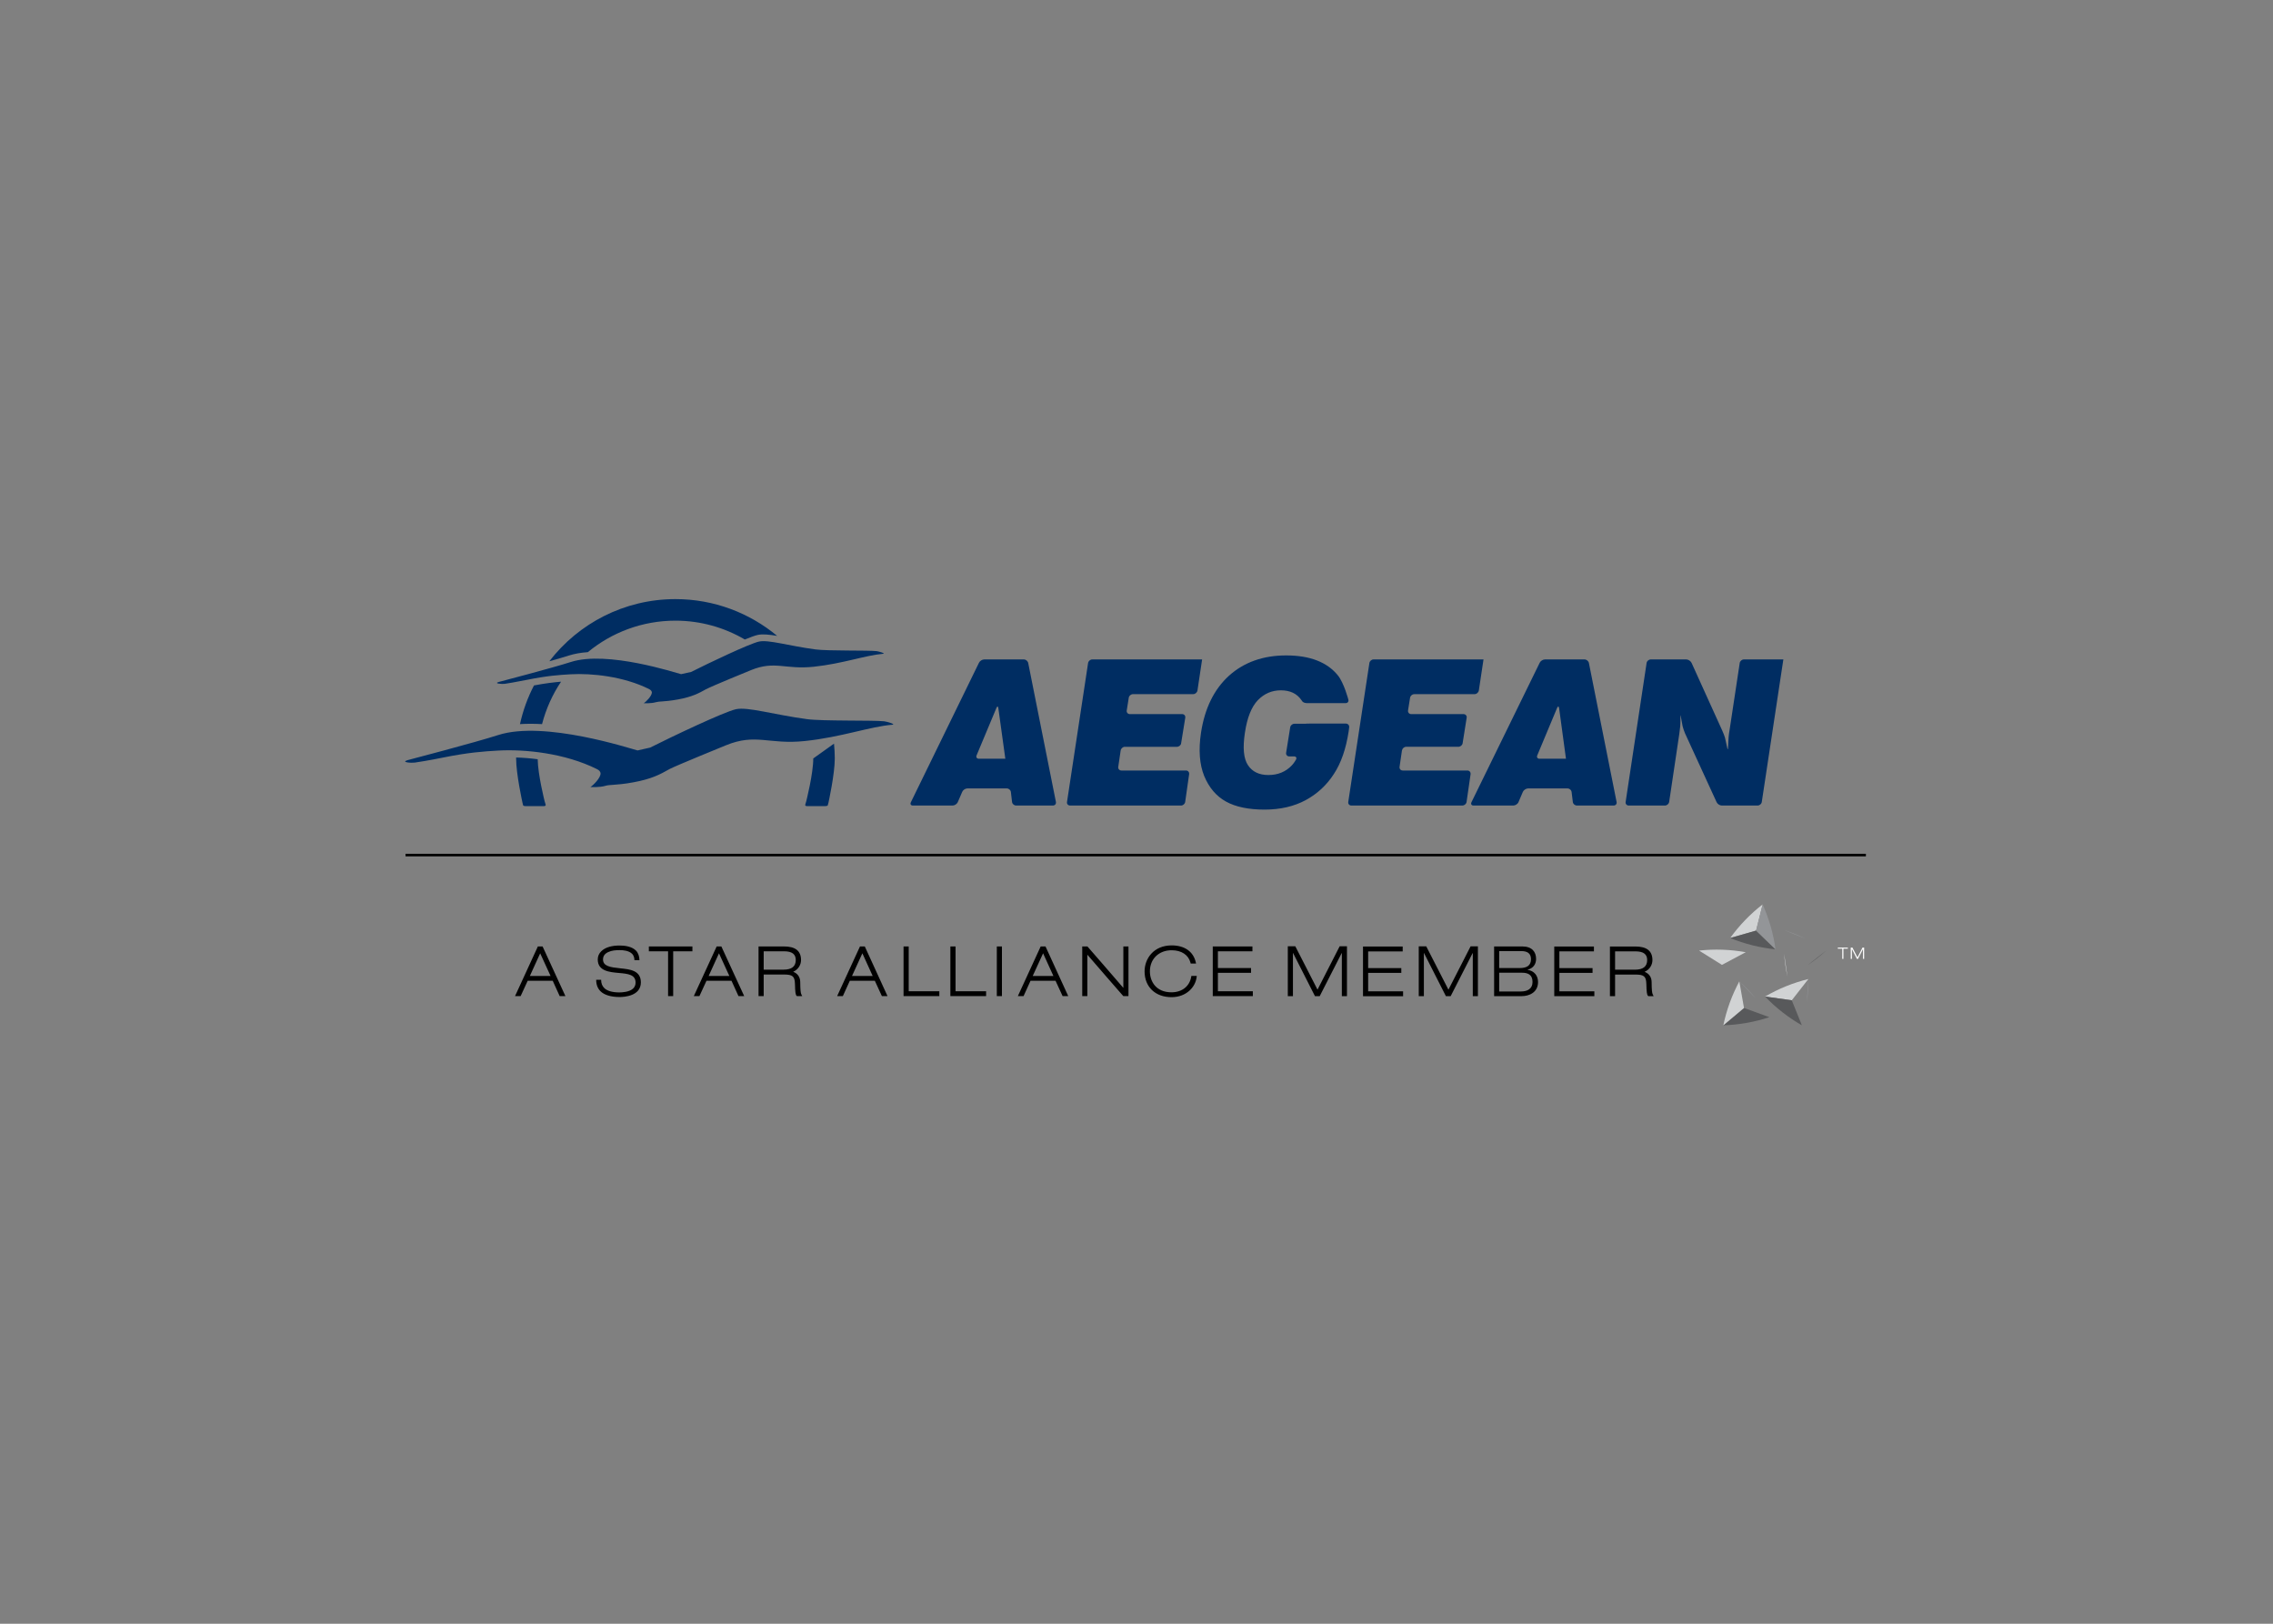<?xml version="1.0" encoding="UTF-8"?> <svg xmlns="http://www.w3.org/2000/svg" clip-rule="evenodd" fill-rule="evenodd" viewBox="0 0 560 400"><rect x="0" y="0" width="560" height="400" fill="#808080" stroke="none"/><g transform="matrix(.418 0 0 -.418 -392.826 438.495)"><g fill="#002d62"><path d="m1373.52 631.054c-6.94-1.52-37.96-16.259-50.54-22.605l-7.44-1.68c-3.83.923-54.87 17.818-82.08 9.084-13.3-4.318-53.54-14.833-53.54-14.833-4.06-1.256 2.34-1.711 4.29-1.419 1.91.253 8.52 1.308 16.34 2.895 15.69 3.172 24.53 3.704 32.81 4.186 15.76.892 39.33-1.506 58.19-10.889 1.45-.705 2.11-1.514 2.2-2.489.14-2.666-4.25-6.999-5.98-8.123 0 0 5.48-.313 8.91.753 1.28.371 2.75.455 4.74.583 2.6.209 6.12.427 11.63 1.451 10.87 1.986 15.8 4.69 20.98 7.613l.37.212c3.34 1.808 33.18 13.979 33.18 13.979 17.82 7.31 25.33.27 46.7 2.551 21.4 2.256 38.33 8.522 51.39 9.577 2.45.212-3.15 1.851-4.66 2.035-6.33.725-36.38.027-45.55 1.267-20.04 2.707-34.93 7.373-41.94 5.852m45.6-29.018c0-8.991-4.12-25.139-4.12-25.139-.18-.667-.47-1.614-.61-2.09-.16-.455.27-.861.97-.861h10.91c.65 0 1.34.198 1.38.469.07.257.27.996.45 1.673 0 0 3.7 16.701 3.7 25.948 0 2.937-.18 5.846-.46 8.734" fill-rule="nonzero"></path><path d="m1243.98 602.036c0-9.206 3.72-25.948 3.72-25.948.17-.677.38-1.416.41-1.673.08-.271.7-.469 1.4-.469h10.93c.66 0 1.1.406.95.861-.18.476-.42 1.423-.63 2.09 0 0-3.95 15.628-4.06 24.677-4.4.597-8.68.924-12.72 1.031zm15.28 20.245c2.34 9.025 6.15 17.485 11.21 25.004-4.21-.358-9.24-.927-15.96-2.212-3.7-7.078-6.49-14.753-8.26-22.792 3.98.257 8.34.257 13.01 0m27 42.415c14 11.58 32.04 18.558 51.62 18.558 14.91 0 28.89-4.076 40.9-11.108 3.33 1.371 6.04 2.346 7.51 2.679 2.96.65 6.72.25 11.54-.548-16.29 13.524-37.17 21.675-59.95 21.675-30.24 0-57.18-14.382-74.33-36.626 4.63 1.281 8.75 2.468 11.46 3.357 3.26 1.031 7.02 1.722 11.25 2.013" fill-rule="nonzero"></path><path d="m1387.18 670.94c-5.49-1.145-30.13-12.896-40.05-17.912-.2-.014-5.54-1.26-5.92-1.301-3.01.697-43.47 14.076-65.01 7.157-10.55-3.415-42.46-11.76-42.46-11.76-3.22-.945 1.88-1.302 3.44-1.115 1.49.205 6.73 1.073 12.95 2.319 12.41 2.517 19.39 2.944 25.99 3.322 12.45.701 31.15-1.232 46.08-8.643 1.15-.556 1.71-1.24 1.79-2.014.06-2.055-3.38-5.526-4.76-6.408 0 0 4.33-.215 7.04.59 1.06.292 2.19.407 3.76.476 2.08.156 4.86.354 9.23 1.145 8.62 1.566 12.54 3.763 16.62 6.034l.3.118c2.62 1.51 26.21 11.143 26.21 11.143 14.19 5.79 20.13.19 37.08 2.009 16.91 1.795 30.38 6.731 40.69 7.613 1.99.163-2.5 1.437-3.68 1.58-4.98.576-28.76.034-36.1 1.01-15.84 2.135-27.68 5.825-33.2 4.637" fill-rule="nonzero"></path><path d="m1532.32 601.873-4.12 29.812c-.14 1.187-.63 1.267-1.12.156l-11.7-27.975c-.45-1.09.16-1.993 1.34-1.993zm29.82-25.479c.19-1.153-.58-2.093-1.77-2.093h-21.69c-1.18 0-2.3.94-2.4 2.148l-.68 5.77c-.1 1.208-1.22 2.155-2.38 2.155h-23.29c-1.19 0-2.54-.909-2.99-1.954l-2.66-6.162c-.47-1.076-1.86-1.957-3.01-1.957h-23.44c-1.18 0-1.72.84-1.18 1.93l40.13 82.2c.52 1.104 1.95 1.972 3.12 1.972h23.33c1.19 0 2.34-.941 2.59-2.135zm86.17 84.01-2.74-18.287c-.2-1.183-1.33-2.169-2.49-2.169h-35.45c-1.24 0-2.38-.92-2.55-2.107l-1.21-7.575c-.17-1.097.66-2.086 1.83-2.086h30.84c1.23 0 2.02-.989 1.83-2.17l-2.43-15.003c-.11-1.173-1.28-2.096-2.49-2.096h-30.7c-1.17 0-2.26-.99-2.45-2.184l-1.42-9.64c-.17-1.201.67-2.148 1.88-2.148h38.06c1.18 0 1.98-.972 1.84-2.153l-2.33-16.349c-.16-1.195-1.28-2.139-2.46-2.139h-65.37c-1.2 0-2.05.944-1.82 2.139l12.41 81.812c.17 1.214 1.3 2.155 2.46 2.155zm165.85 0-2.75-18.287c-.2-1.183-1.3-2.169-2.48-2.169h-35.53c-1.19 0-2.32-.92-2.52-2.107l-1.2-7.505c-.14-1.167.63-2.156 1.87-2.156h30.83c1.19 0 2.07-.989 1.85-2.17l-2.38-15.003c-.18-1.173-1.31-2.096-2.57-2.096h-30.76c-1.16 0-2.23-.99-2.43-2.184l-1.41-9.64c-.16-1.201.67-2.148 1.88-2.148h38.11c1.18 0 2.01-.972 1.88-2.153l-2.37-16.349c-.16-1.195-1.28-2.139-2.49-2.139h-65.42c-1.19 0-2.01.944-1.82 2.139l12.44 81.812c.19 1.214 1.27 2.155 2.49 2.155zm48.6-58.531-4.04 29.812c-.19 1.187-.69 1.267-1.18.156l-11.69-27.975c-.47-1.09.11-1.993 1.33-1.993zm29.84-25.479c.23-1.153-.54-2.093-1.74-2.093h-21.65c-1.19 0-2.32.94-2.41 2.148l-.71 5.77c-.13 1.208-1.2 2.155-2.41 2.155h-23.25c-1.18 0-2.55-.909-3.05-1.954l-2.63-6.162c-.45-1.076-1.88-1.957-3.01-1.957h-23.47c-1.18 0-1.72.84-1.22 1.93l40.22 82.2c.51 1.104 1.93 1.972 3.12 1.972h23.29c1.21 0 2.36-.941 2.61-2.135zm98.29 84.01-12.71-83.967c-.15-1.195-1.28-2.139-2.48-2.139h-21.1c-1.18 0-2.55.882-3.04 1.962l-18.67 40.69c-.45 1.066-1.08 2.916-1.37 4.048l-.96 5.255c-.18 1.181-.33 1.594-.33.962 0-.677 0-2.17-.01-3.36 0 0-.02-2.048-.15-3.18-.1-1.093-.33-2.965-.51-4.169l-5.97-40.069c-.19-1.195-1.3-2.139-2.48-2.139h-21.36c-1.15 0-2.01.944-1.81 2.139l12.34 81.812c.15 1.214 1.29 2.155 2.49 2.155h20.91c1.17 0 2.56-.909 3.09-1.972l18.17-40.097c.51-1.079 1.22-2.943 1.56-4.061l1.31-5.96c.23-1.181.44-1.167.47 0l.34 6.245c.13 1.208.32 3.103.58 4.283l5.97 39.427c.17 1.194 1.29 2.135 2.5 2.135zm-279.39-37.811c-1.18 0-2.16 0-2.16-.087 0 0-.98-.014-2.18-.014h-4.44c-1.25 0-2.34-.972-2.5-2.124l-2.4-14.989c-.17-1.167.64-2.135 1.85-2.135h2.84c1.22 0 1.68-.875 1.13-1.878 0 0-1.13-2.027-2.45-3.392-3.63-3.835-8.25-5.693-13.86-5.693-5.41 0-9.44 1.93-12 5.794-2.57 3.86-3.16 10.24-1.81 19.092 1.31 8.939 3.91 15.35 7.64 19.224 3.75 3.864 8.29 5.808 13.54 5.808 5.46 0 9.49-1.923 12.14-5.769l.36-.521c.32-.698 1.6-1.26 2.79-1.26h22.91c1.16 0 1.91.906 1.6 2.086 0 0-2.57 9.81-6.17 14.26-6.35 7.818-16.52 11.768-30.48 11.768-13.58 0-24.84-4.013-33.66-11.924-8.84-8.036-14.32-19.207-16.53-33.575-1.54-10.219-.89-18.741 1.89-25.601 2.85-6.862 7.11-11.851 12.81-15.023 5.68-3.149 13.34-4.746 22.74-4.746 9.36 0 17.37 1.91 24.15 5.53 6.79 3.662 12.37 8.755 16.64 15.35 4.35 6.565 7.21 14.951 8.79 25.195.18 1.566.31 2.44.31 2.44.14 1.188-.76 2.184-1.95 2.184z"></path></g><path d="m1178.8 545.098h860.74" fill="none" stroke="#000" stroke-width="1.51"></path><g fill-rule="nonzero"><path d="m1959.54 496.215c2.65 3.683 5.6 7.214 8.84 10.577 3.25 3.371 6.7 6.453 10.3 9.241l-3.86-15.43z" fill="#d1d3d4"></path><path d="m1986.26 489.551c-4.51.461-9.04 1.239-13.58 2.374-4.55 1.132-8.93 2.569-13.15 4.29l15.29 4.388z" fill="#58595b"></path><path d="m1978.68 516.033c1.85-4.141 3.44-8.463 4.74-12.955 1.28-4.495 2.23-9.019 2.85-13.528l-11.45 11.053z" fill="#939598"></path><path d="m1941.21 488.818c4.51.49 9.1.663 13.77.507 4.68-.159 9.28-.67 13.75-1.468l-14.04-7.467z" fill="#d1d3d4"></path><path d="m1982.64 449.563c-4.31-1.423-8.78-2.548-13.38-3.364-4.61-.812-9.21-1.288-13.75-1.423l12.18 10.223z" fill="#58595b"></path><path d="m1964.93 470.662c3.38-3.031 6.59-6.325 9.6-9.907" fill="#939598"></path><path d="m1955.51 444.776c.93 4.44 2.18 8.876 3.77 13.261 1.61 4.401 3.51 8.619 5.65 12.625l2.77-15.663z" fill="#d1d3d4"></path><path d="m2005.64 472.052c.02-4.544-.28-9.133-.93-13.764" fill="#939598"></path><path d="m1980.11 461.726c3.92 2.277 8.05 4.318 12.37 6.075 4.35 1.749 8.75 3.166 13.17 4.252l-9.8-12.538z" fill="#d1d3d4"></path><path d="m2001.81 444.776c-3.94 2.243-7.76 4.815-11.44 7.689-3.7 2.874-7.11 5.981-10.27 9.262l15.75-2.212z" fill="#58595b"></path><path d="m1991.37 500.88c4.32-1.389 8.6-3.093 12.8-5.138" fill="#939598"></path><path d="m1993.3 473.401c-.97 4.432-1.63 8.997-1.95 13.649" fill="#d1d3d4"></path><path d="m2016.13 488.805c-3.36-3.045-6.98-5.898-10.85-8.509" fill="#58595b"></path><path d="m2025.6 483.91h.69v6.019h2.61v.632h-5.91v-.632h2.61zm11.94 6.651h.97v-6.651h-.68v5.741h-.01l-2.94-5.741h-.64l-2.92 5.748h-.02v-5.748h-.69v6.651h1.01l2.96-5.783z" fill="#fff"></path><path d="m1729.38 491.354h4.3v-29.392h-3.02v25.372h-.09l-12.95-25.372h-2.8l-12.91 25.414h-.07v-25.414h-3.03v29.392h4.42l13.09-25.566zm-114.99-14.773c0-9.248 6.42-15.222 15.86-15.222 8.8 0 14.12 5.946 14.82 11.813l.08.711h-3.17l-.1-.524c-1-5.641-5.46-9.133-11.63-9.133-9.09 0-12.72 6.387-12.72 12.369 0 7.307 5.27 12.413 12.83 12.413 5.77 0 9.91-2.746 11.09-7.349l.13-.503h3.15l-.17.795c-1.45 6.297-6.61 9.917-14.2 9.917-10.74 0-15.97-7.932-15.97-15.287m40.19 14.673v-29.27h23.62v2.86h-20.59v10.869h19.54v2.815h-19.54v9.862h20.35v2.864zm-52.7 0v-24.431c-1.87 2.28-21.18 24.431-21.18 24.431h-3.05v-29.27h3.01v24.421c1.88-2.285 21.19-24.421 21.19-24.421h3.05v29.27zm-74.58-29.27h3.02v29.27h-3.02zm-27.37 29.27v-29.27h21.06v2.86h-18.01v26.41zm-27.6 0v-29.27h21.09v2.86h-18.05v26.41zm82.25-4.048c.92-2.02 5.42-11.899 6.08-13.371h-12.21c.68 1.479 5.2 11.351 6.13 13.371m-1.42 4.048-13.46-29.27h3.36s3.8 8.345 4.12 9.043h14.73c.32-.691 4.17-9.043 4.17-9.043h3.32l-13.4 29.27zm-105.1-4.048c.92-2.02 5.42-11.899 6.08-13.371h-12.2c.67 1.479 5.19 11.351 6.12 13.371m-1.41 4.048-13.46-29.27h3.36s3.8 8.345 4.11 9.043h14.74c.32-.691 4.16-9.043 4.16-9.043h3.32l-13.4 29.27zm-44.71-2.864c4.62 0 6.86-1.666 6.86-5.103 0-3.846-2.37-5.717-7.29-5.717h-11.61v10.82zm-15.08 2.864v-29.27h3.04v12.726h11.85c5.22 0 6.45-1.038 6.58-5.593.11-4.759.32-6.321.96-6.942l.19-.191h3.14l-.5.934c-.48.916-.63 2.735-.69 7.459-.04 2.902-1.63 5.01-4.14 5.94 3.27 1.472 4.62 4.447 4.62 6.88 0 5.426-3.31 8.057-10.11 8.057zm-23.32-4.048c.92-2.02 5.45-11.892 6.12-13.371h-12.21c.68 1.472 5.17 11.351 6.09 13.371m-1.36 4.048-13.47-29.27h3.31s3.84 8.352 4.16 9.043h14.74c.31-.698 4.12-9.043 4.12-9.043h3.37l-13.46 29.27zm-39.97 0v-2.864h11.33v-26.406h3.01v26.406h11.33v2.864zm-31.04-19.658c0-2.899.85-5.044 2.54-6.745 2.26-2.263 6.28-3.409 11.31-3.409 2.82 0 12.48.622 12.48 8.637 0 7.05-6.43 7.71-12.12 8.272v.014c-5.86.59-10.18 1.225-10.18 5.214 0 1.972 1 3.416 3.09 4.363 2.16 1 4.49 1.142 6.91 1.142 1.84 0 5.24-.284 7.17-2.204.88-.889 1.34-2.305 1.34-3.704l2.95-.031c0 2.142-.69 4.304-2.04 5.665-2.47 2.468-6.62 2.985-9.68 2.985-4.19 0-8.31-.895-10.84-3.436-1.34-1.316-2.01-2.937-2.01-4.78 0-6.912 7.03-7.474 12.55-7.967 2.61-.232 5.07-.455 6.9-1.256 1.93-.847 2.84-2.257 2.84-4.412 0-1.372-.46-2.524-1.36-3.423-2.14-2.145-6.58-2.368-8.19-2.368-3.99 0-7.19.854-8.89 2.555-1.23 1.229-1.84 2.739-1.86 4.895zm-39.1 2.239c.68 1.471 5.18 11.351 6.09 13.357.91-2.006 5.45-11.886 6.13-13.357zm7.51 17.412h-2.79l-13.45-29.264h3.3s3.84 8.352 4.16 9.036h14.75c.31-.69 4.1-9.036 4.1-9.036h3.38zm483.55-.056v-29.263h23.63v2.864h-20.59v10.858h19.54v2.822h-19.54v9.859h20.36v2.86zm63.43.136h4.3v-29.385h-3.02v25.379h-.09l-12.95-25.379h-2.8l-12.91 25.417h-.08v-25.417h-3.02v29.385h4.41l13.09-25.553zm16.84-15.567h13.49c3.52 0 6.16-1.194 6.16-5.443 0-4.034-2.96-5.603-6.9-5.603h-12.75zm-2.99-13.798h16.23c4.51 0 9.66 2.239 9.66 8.355 0 3.749-2.32 6.582-6.16 7.158v.083c3.47.826 5.01 3.472 5.01 6.318 0 4.162-2.38 7.377-8.12 7.377h-16.62zm2.99 26.545h13.06c3.31 0 5.68-1.167 5.68-4.759 0-3.913-2.62-5.235-6.71-5.235h-12.03zm32.46 2.712v-29.264h23.63v2.868h-20.61v10.861h19.55v2.816h-19.55v9.858h20.36v2.861zm47.47-13.669h-11.62v10.806h12.04c4.63 0 6.87-1.659 6.87-5.092 0-3.843-2.39-5.714-7.29-5.714m10.61-14.652c-.48.916-.65 2.725-.7 7.453-.03 2.902-1.63 5.009-4.14 5.939 3.27 1.465 4.62 4.447 4.62 6.88 0 5.426-3.32 8.054-10.11 8.054h-14.94v-29.26h3.04v12.719h11.85c5.22 0 6.45-1.031 6.58-5.596.11-4.759.33-6.311.96-6.936l.19-.187h3.13z"></path></g></g></svg> 